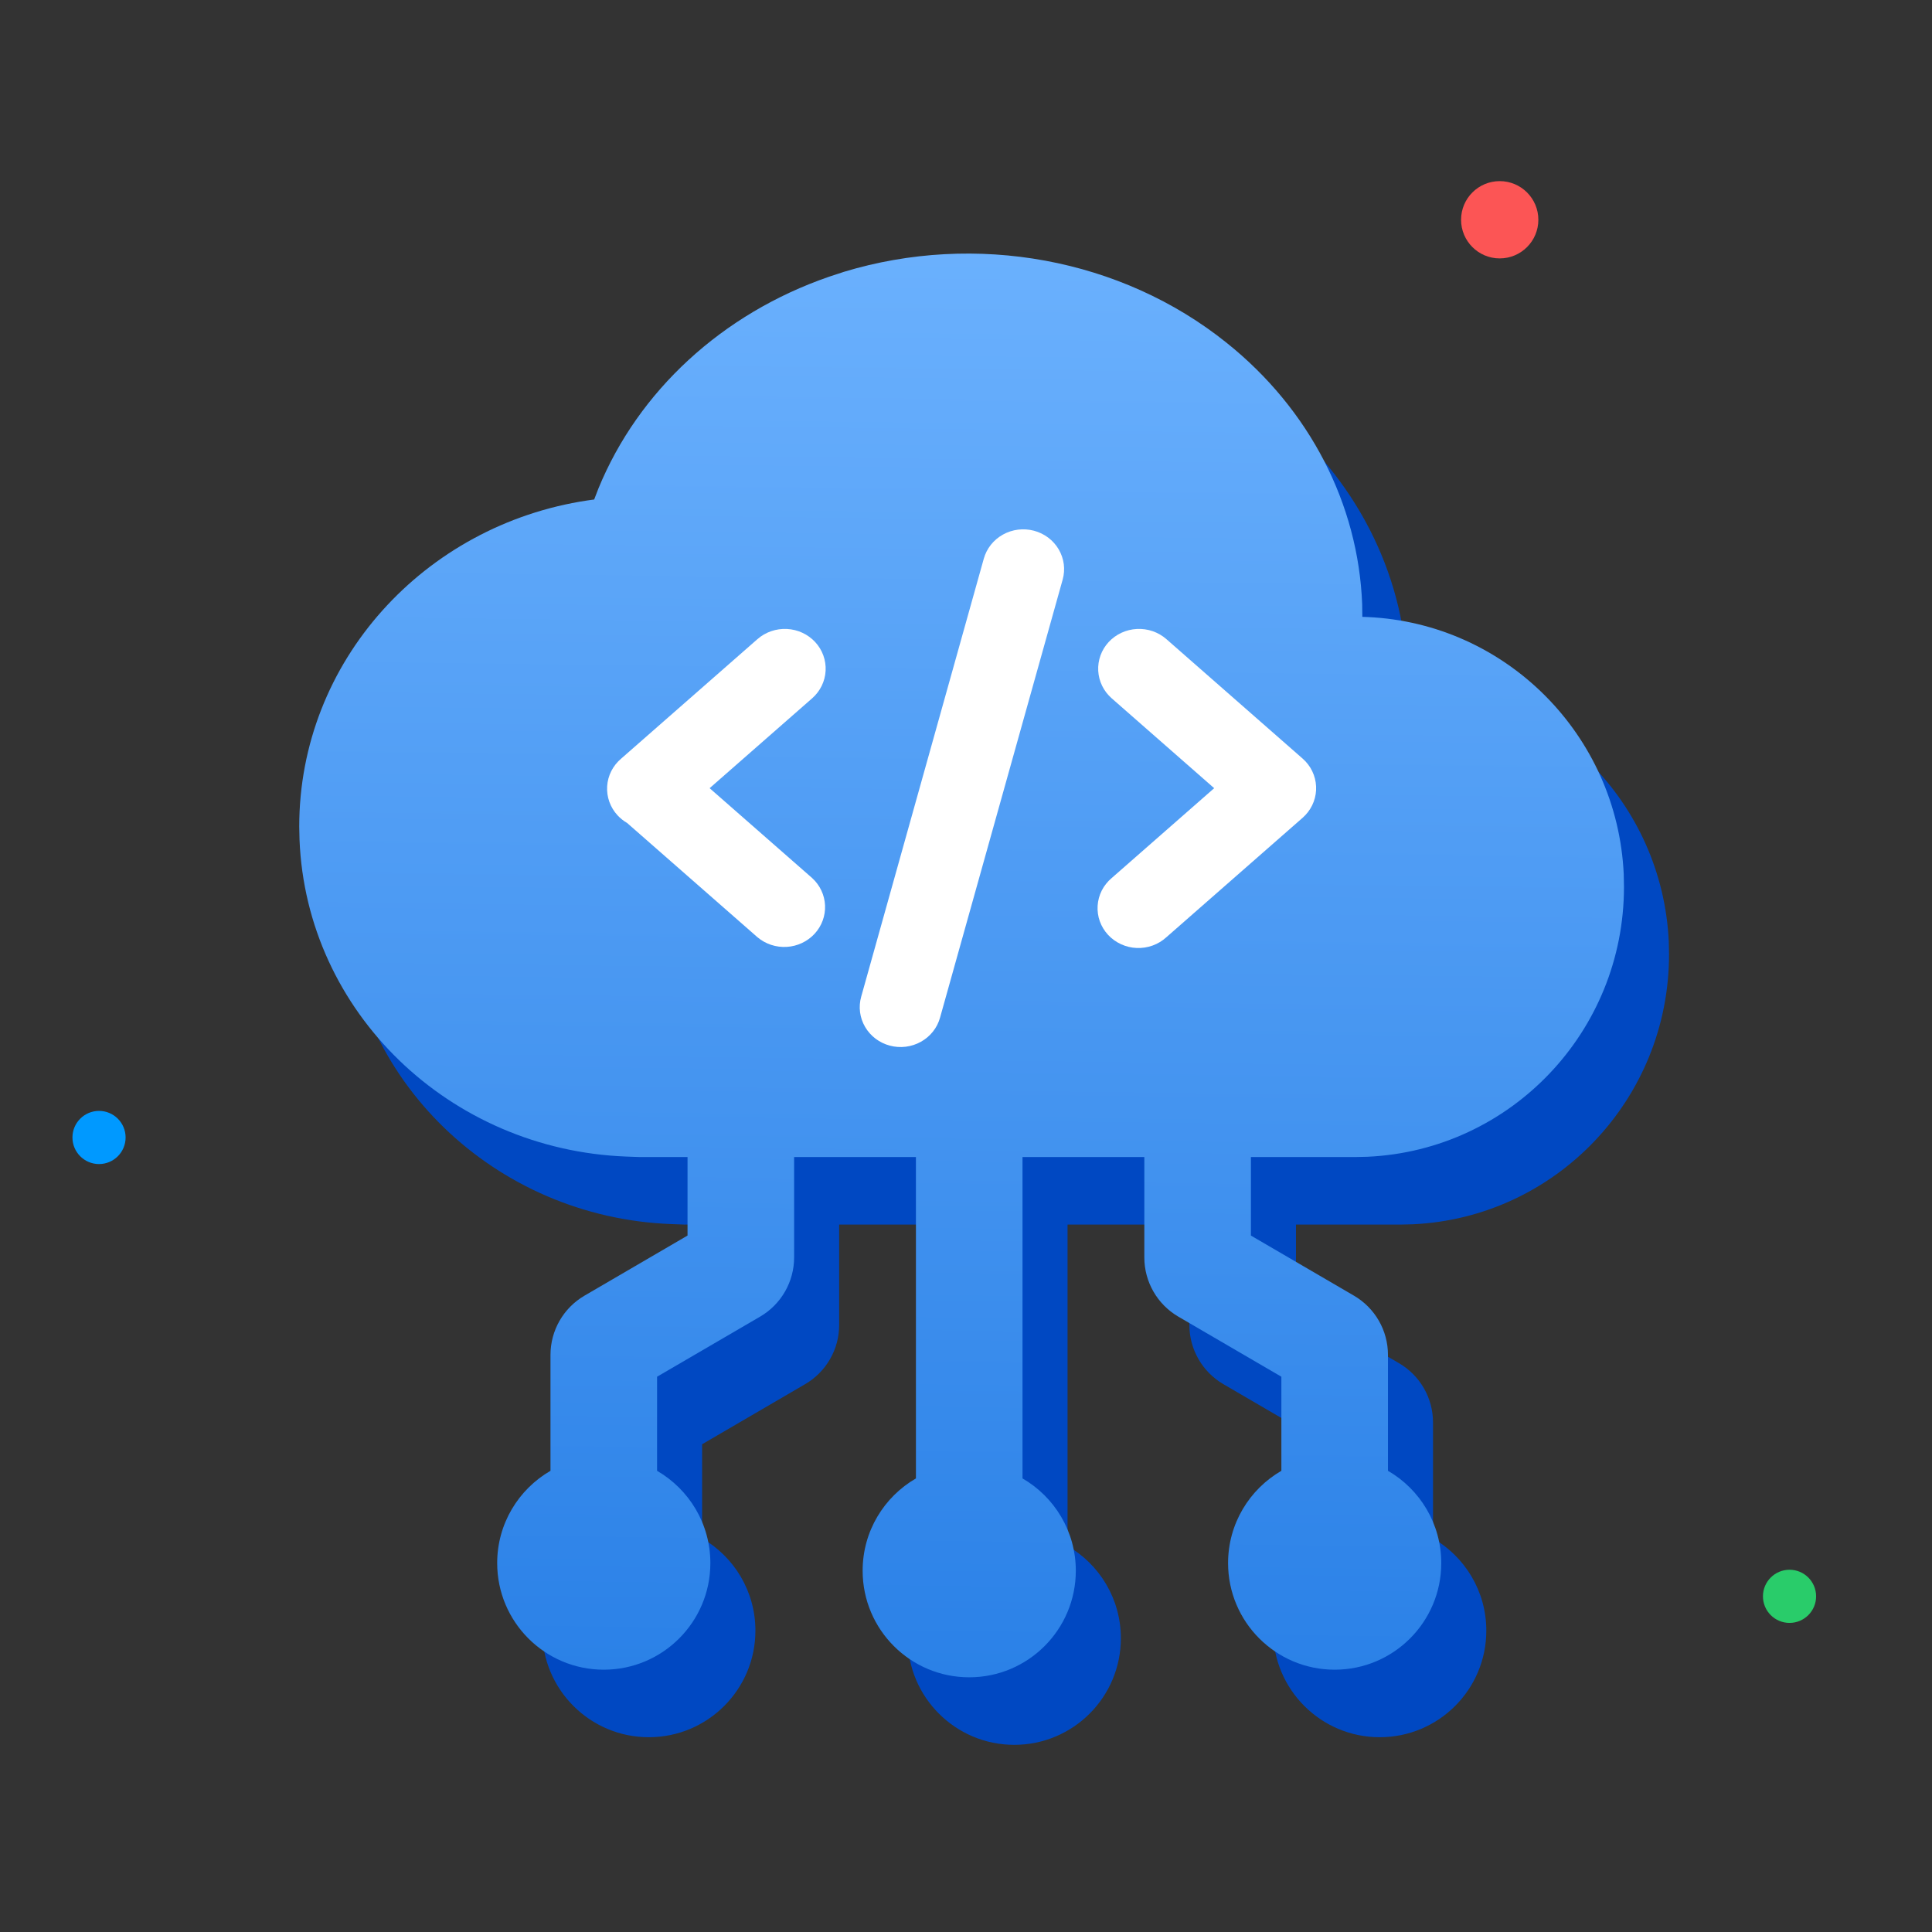 <svg width="160" height="160" viewBox="0 0 160 160" fill="none" xmlns="http://www.w3.org/2000/svg">
<rect x="0" y="0" width="160" height="160" fill="#333333" stroke="none"/>
<path d="M127.4 18.2C127.4 19.967 125.967 21.4 124.2 21.4C122.433 21.4 121 19.967 121 18.2C121 16.433 122.433 15 124.2 15C125.967 15 127.4 16.433 127.4 18.2Z" fill="#FC5555"/>
<circle cx="148.201" cy="132.201" r="2.201" fill="#29CC6A"/>
<circle cx="8.201" cy="94.201" r="2.201" fill="#0099FF"/>
<path d="M73.593 28.113C84.539 24.787 96.607 26.996 105.309 33.978C112.221 39.503 116.221 47.373 116.54 55.621L116.554 56.678L117.009 56.693C128.478 57.227 137.668 66.472 138.202 77.986L138.222 79.038C138.222 91.042 128.822 100.841 117.003 101.39L115.956 101.415H107.326V107.916L115.861 112.894C117.604 113.911 118.676 115.779 118.676 117.797V127.398C121.314 128.924 123.09 131.775 123.09 135.042C123.09 139.917 119.138 143.869 114.262 143.869C109.387 143.869 105.435 139.917 105.435 135.042C105.435 131.775 107.211 128.924 109.849 127.398V119.606L101.314 114.629C99.571 113.612 98.499 111.746 98.499 109.728V101.415H88.411V128.029C91.049 129.555 92.825 132.406 92.825 135.673C92.825 140.548 88.873 144.5 83.997 144.5C79.122 144.5 75.171 140.548 75.171 135.673C75.171 132.406 76.946 129.556 79.584 128.03V101.415H69.496V109.728C69.496 111.746 68.424 113.612 66.681 114.629L58.147 119.606V127.399C60.784 128.925 62.56 131.775 62.56 135.042C62.56 139.917 58.608 143.869 53.732 143.869C48.857 143.869 44.906 139.917 44.906 135.042C44.906 131.775 46.681 128.924 49.319 127.398V117.797C49.32 115.779 50.392 113.911 52.135 112.894L60.669 107.916V101.415H56.722L55.615 101.374C40.954 100.826 29.1 89.411 28.536 75.129L28.512 74.052C28.512 60.353 38.884 49.068 52.369 47.038L52.938 46.958L53.286 46.056C56.593 37.978 63.539 31.565 72.381 28.513L73.598 28.113H73.593Z" fill="#0048C2"/>
<path d="M69.862 22.52C80.808 19.194 92.876 21.403 101.578 28.385C108.49 33.91 112.49 41.78 112.809 50.028L112.823 51.085L113.278 51.101C124.747 51.634 133.938 60.879 134.471 72.394L134.491 73.446C134.491 85.449 125.091 95.249 113.272 95.797L112.225 95.822H103.595V102.324L112.13 107.302C113.873 108.319 114.945 110.186 114.945 112.204V121.805C117.583 123.332 119.359 126.182 119.359 129.449C119.359 134.324 115.407 138.277 110.531 138.277C105.656 138.277 101.704 134.324 101.704 129.449C101.704 126.182 103.48 123.332 106.118 121.805V114.014L97.583 109.037C95.84 108.02 94.768 106.153 94.768 104.135V95.822H84.68V122.436C87.318 123.962 89.094 126.813 89.094 130.08C89.094 134.955 85.141 138.907 80.266 138.907C75.391 138.907 71.44 134.955 71.44 130.08C71.44 126.813 73.215 123.963 75.853 122.437V95.822H65.766V104.135C65.765 106.153 64.693 108.02 62.95 109.037L54.416 114.014V121.806C57.053 123.333 58.829 126.183 58.829 129.449C58.829 134.324 54.877 138.277 50.001 138.277C45.126 138.277 41.175 134.324 41.175 129.449C41.175 126.182 42.95 123.332 45.589 121.805V112.204C45.589 110.186 46.661 108.319 48.404 107.302L56.938 102.324V95.822H52.991L51.885 95.782C37.223 95.233 25.369 83.819 24.805 69.536L24.781 68.46C24.781 54.761 35.153 43.475 48.638 41.446L49.207 41.366L49.555 40.464C52.862 32.385 59.808 25.972 68.65 22.92L69.867 22.52H69.862Z" fill="url(#paint0_linear_2072_809)"/>
<path d="M84.313 43.862C84.753 43.808 85.2 43.839 85.628 43.952C86.057 44.066 86.46 44.261 86.812 44.526C87.163 44.791 87.457 45.122 87.678 45.498C87.898 45.874 88.041 46.289 88.098 46.719C88.153 47.148 88.122 47.583 88.005 48.001L77.85 84.279C77.734 84.697 77.534 85.09 77.262 85.432C76.99 85.775 76.65 86.061 76.264 86.276C75.879 86.49 75.454 86.63 75.014 86.685C74.573 86.74 74.124 86.709 73.695 86.595C73.266 86.481 72.864 86.287 72.512 86.022C72.161 85.756 71.867 85.425 71.646 85.049C71.426 84.673 71.282 84.257 71.226 83.828C71.17 83.399 71.202 82.964 71.319 82.546L81.473 46.268C81.59 45.85 81.79 45.458 82.062 45.115C82.334 44.772 82.674 44.486 83.06 44.271C83.446 44.056 83.872 43.917 84.313 43.862Z" fill="white"/>
<path d="M94.153 52.088C95.049 52.042 95.926 52.344 96.593 52.928L107.878 62.823L108.129 63.067C108.729 63.717 109.039 64.574 108.992 65.448C108.945 66.32 108.544 67.139 107.878 67.725L96.593 77.619C96.264 77.918 95.878 78.152 95.456 78.305C95.034 78.457 94.583 78.526 94.133 78.508C93.684 78.489 93.244 78.382 92.838 78.195C92.431 78.008 92.065 77.745 91.763 77.419C91.462 77.093 91.231 76.712 91.082 76.298C90.934 75.884 90.873 75.444 90.901 75.007C90.929 74.569 91.045 74.14 91.244 73.747C91.444 73.354 91.724 73.004 92.064 72.717L100.553 65.274L92.064 57.83C91.398 57.245 90.998 56.426 90.95 55.553C90.903 54.68 91.213 53.823 91.813 53.173C92.414 52.523 93.257 52.134 94.153 52.088Z" fill="white"/>
<path d="M65.174 52.088C66.07 52.134 66.91 52.524 67.511 53.173C68.111 53.823 68.421 54.68 68.374 55.553C68.326 56.426 67.926 57.245 67.26 57.83L58.768 65.274L67.26 72.717C67.906 73.307 68.29 74.122 68.327 74.984C68.365 75.847 68.054 76.69 67.461 77.332C66.868 77.973 66.041 78.364 65.157 78.417C64.273 78.471 63.401 78.184 62.731 77.619L51.932 68.153C51.639 67.984 51.374 67.772 51.145 67.525C50.844 67.199 50.612 66.818 50.464 66.404C50.316 65.99 50.255 65.55 50.282 65.112C50.31 64.675 50.426 64.246 50.626 63.853C50.826 63.46 51.106 63.11 51.446 62.823L62.731 52.928C63.398 52.344 64.278 52.042 65.174 52.088Z" fill="white"/>
<defs>
<linearGradient id="paint0_linear_2072_809" x1="76.243" y1="171.12" x2="78.202" y2="11.887" gradientUnits="userSpaceOnUse">
<stop stop-color="#1974E1"/>
<stop offset="1" stop-color="#6FB4FF"/>
</linearGradient>
</defs>
</svg>
